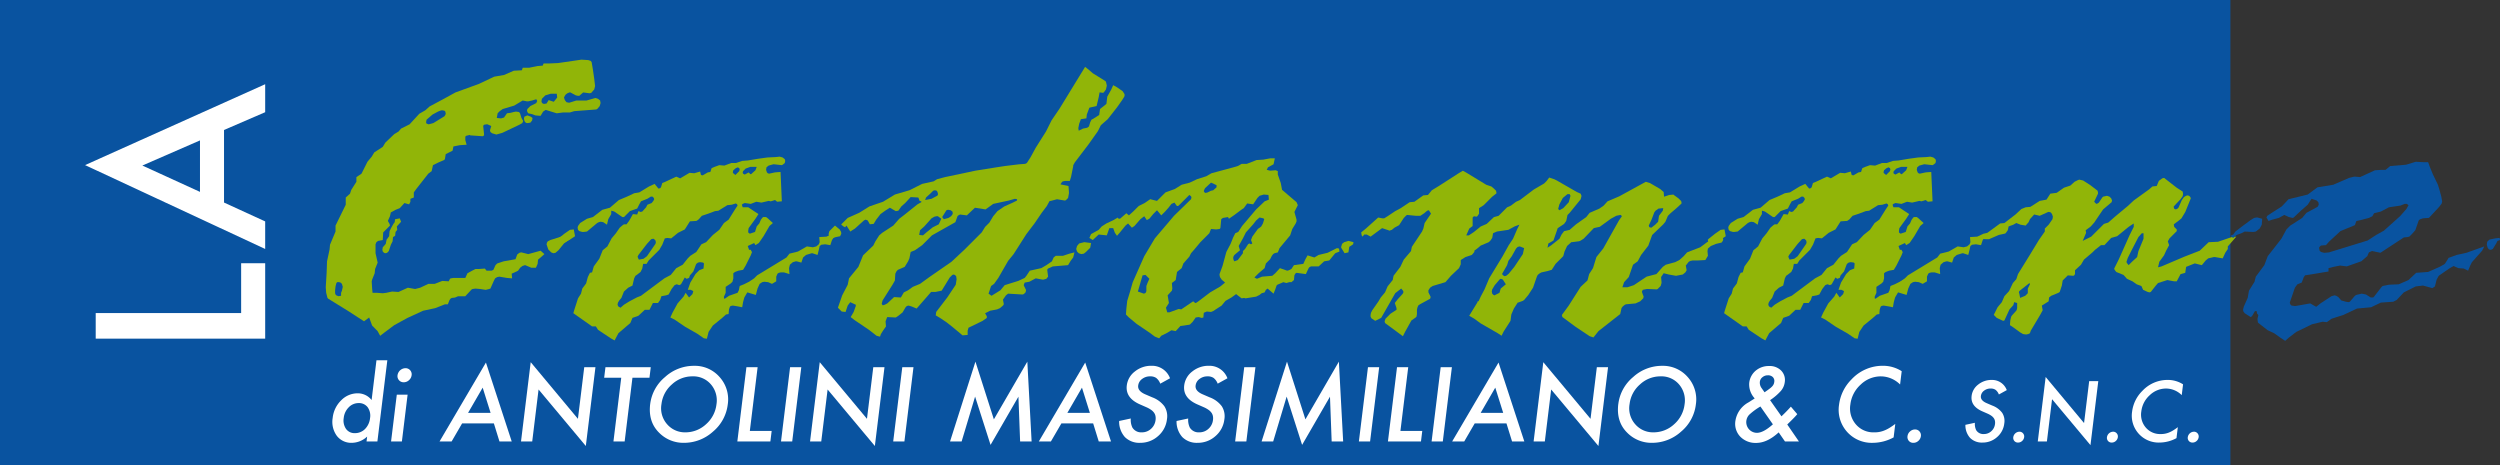 <?xml version="1.0" encoding="UTF-8"?>
<svg xmlns="http://www.w3.org/2000/svg" xmlns:xlink="http://www.w3.org/1999/xlink" id="Raggruppa_12759" data-name="Raggruppa 12759" width="776.101" height="144.35" viewBox="0 0 776.101 144.35">
  <rect x="0" y="0" width="776.101" height="144.35" fill="#333333" stroke="none"/>
  <defs>
    <clipPath id="clip-path">
      <rect id="Rettangolo_2" data-name="Rettangolo 2" width="776.101" height="144.35" fill="none"></rect>
    </clipPath>
  </defs>
  <rect id="Rettangolo_1" data-name="Rettangolo 1" width="692.405" height="144.35" fill="#0953a0"></rect>
  <path id="Tracciato_1" data-name="Tracciato 1" d="M89.293,56.578l.4-1.189,1.586-2.508V51.427l1.584-1.056,1.849-3.7,1.321-1.584.793-1.321,2.641-1.717.793-1.321,2.773-2.642,1.321-.793.793-.924,2.642-1.321,3.036-3.3,1.849-1.057L113.99,29.5l3.963-2.112,4.094-2.246,7.264-2.642,4.754-2.245,3.038-.528,3.038-1.321,2.51-.132.263-.792h1.981l2.642-.529,1.584-.131.263-.662h1.586l2.905-.131,7.264-1.057,2.112.134.793.263.265.4.4,2.377.4,2.774.265,2.246-.265,1.055-.924,1.057-.528.131-1.981-.263L160.478,26.2h-.4l-.66-.132-1.717-.924h-.265l-.66.263-.528.4-.263.4-.265.528.265.793.527.66.662.132h.263l2.112-.662h3.17l2.774-.792.792.265.66.527.132.793-.263.925-.66.793-.4.263-6.867.528-1.321.4h-2.114l-1.98.265-3.433-1.057-.793.528-.793,1.321-1.584-.132-1.056-.4-1.19-.262-.263-.4-.132-.4.132-.528.924-.924,1.849-.925.132-.4.132-.132v-.131l-.265-.529-1.32.4-1.19.265h-.4l-1.321-.265-2.641,1.586L136.706,30.3l-.924.66-.66.662-.263,1.451,1.32.134.925-.265.924-1.32,1.057-.134,1.056-.265.66-.131.924.131.265.265.131.265.4,1.32.528.925-.265.66-.924.528-5.282,2.509-1.849.528-1.321-.4-.528-.4-.132-.529.4-1.32-1.19-.529h-.263l-.793.132-.132.132-.131.265.263,2.508v.4l-.4.265-3.83-.265-.263-.131-1.057.265-.263.263v1.056l.4,1.453-2.112.131-1.981.4-.265,1.321L119.009,44.3l-.265,1.584-.263.263-1.849.792-1.586.793-.4,1.849-1.056.793-3.83,4.887-.66.924v1.586l-1.056.4v.925l-.4.792-1.453-.4-1.452,1.584-1.321.529-1.453.792-.265,1.189-.659,1.452.528.925.131.528L99.595,68.6l-.132,2.377-1.452.265-.529.4-.263.659v2.774l.66,2.905-.793,1.981-.132,1.321-.792,1.981-.132.527.132,2.246.132,1.321h1.452l1.717.132,1.057-.132,1.848-.4,1.981.131,2.905-1.321,2.246.4,1.584-.4,2.509-1.189h1.98l2.378-.924,1.98.131.4-.792.263-.132.793-.131h3.7l.66-1.453,1.452-.793,1.056-.528h1.057l1.848-.132.529.66h1.584l.528-.265.66-1.452.528-.528,1.981-.66,3.7-.66.528-1.452.66-.529.528-.131h.132l2.112.527,3.83-1.055,1.189,1.055-1.981,1.718-.131,1.32-.529,1.189h-1.452l-1.849-.792h-.132l-.793.265-.66.527-.659.925-1.981.924.131,1.453-1.584-.131-2.377-.4-.66.132-.66.4-.4.793-1.056,2.377-.4.132-1.056.263-1.717-.263-1.453-.132-.924.132-.265.132-1.98,2.112h-2.246l-.924.4-1.056.132-.4.263-.265.4-.528,1.321h-.925l-3.038,1.189-3.7.792-4.888,2.246-4.094,2.245-3.17,2.377-1.189.924-.792-1.452L96.162,97.52l-.925-2.509L93.652,96.2l-4.887-3.17L82.558,89.2l-.263-.263-.4-1.584-.132-1.718.265-4.357.132-3.7.792-3.7.132-1.452,1.718-4.1V66.483l3.169-6.471V57.767ZM86.521,87.351l.263-.66.265-1.189-.265-.925-.4-.4-.528-.132h-.528l-.265.265L84.8,85.369l-.132,1.189v.925l.132.4.263.265.66.263.793-.132Zm13.867-15.188.263-1.321.793-1.056.132-1.584.528-1.057.66-1.189.4-.528.132-.925,1.453-.263.4,1.056-1.321,1.453.132,1.056-.528.66-.132,1.189-.66.4-.132,1.32-.528,1.057-.66,1.98-.528.528-.528.132-.4-.132-.4-.4-.131-.528.131-.793Zm14.791-37.508,3.433-2.112.265-.4.132-.4-.132-.66-.265-.265-.792-.132-.528.132-.66.265-1.717.925L113.066,33.6l-.132.659v.4l.132.132.263.131.4.132Zm30.244-1.981.528.4-.131.793-.529.66-.792.132h-.4l-.4-.263-.265-.4-.131-.66V33.2l.131-.529.925-.4Zm5.547-5.15,1.584.528,1.056-1.321-.131-1.189H151.63l-1.717.528-1.057,1.057-.131.792.131.4.265.263.4.132.793-.132Zm6.471,43.186-1.717,1.321-1.717,2.112-.925.793-.66.132-.659-.263-.925-.925-.528-1.586.132-.528.263-.4.793-.4,5.018-1.584h.132l1.321.66Z" transform="translate(19.363 3.547)" fill="#91b508"></path>
  <path id="Tracciato_2" data-name="Tracciato 2" d="M145.4,64.02l-1.584,1.056-1.849,1.056-.925.132-.792-.132-.266-.263-.131-.529v-.263l.265-.265,1.98-1.584,1.718-1.189L145,61.906ZM145.133,87l1.189-3.7.926-1.453.4-1.584,1.189-1.586.528-1.98.66-1.322.66-.131.529-1.849,1.717-2.377,1.055-2.642,1.454-1.189,1.32-2.508,1.321-1.586,1.189-1.717.924-.793.4-.263h.793l.792-1.057,1.189-2.112,1.321.132.4-1.056.66.263.528-.132,1.189-1.32.4-.794,1.321-.527.527-.66.265-.528-.131-.4-.4-.4h-.528l-1.056.66-1.981.793-.528.924-.66,1.321-2.245.793-1.849,1.848h-.528l-2.509-1.717-.924-.263v1.056l-.926,1.584-.395,1.718-1.189-.793-.794-.132-.528.132-.528.263L149.1,62.566l-1.056.131h-.4l-.924-.262-.4-.4-.13-.66.13-.528.662-.925L149.1,58.6l1.849-.529,2.905-2.244,2.376-.66L159,52.794l2.509-1.057,2.246-1.056,1.584-.265,3.038-1.848,1.717-.793,1.189,1.452h.131l.4-.132.265-.263.4-1.321.659-.265,3.7-1.715,1.189.527,2.905-1.715,1.453.131,1.848-.528L184.491,45l.529.132,1.584-.925.792-.131.4-1.189.924-.4,1.453-.529,1.583.132,2.115-.792h1.452l1.98-.662,1.717-.131,3.171-.529,2.905-.4,2.642-.131,1.189-.132.924.263.66.529.132.527-.132.662-.66.527-.265.132-2.377-.263h-.263l-1.453.4-.659.528-.132.793.263.792.265.265.4.132,1.848-.4,1.717-.131.4,9.113-1.452.131-.662-.527-1.32.4-.66-.132-2.245.528-1.584-.265-1.718.662-1.848-.265-.66.265-.265.262.265.794h1.717l3.17,2.112L201.4,58.6l-2.112,2.905-.132.792v.529l.263.263.265.132,1.584-.529.529-1.715.792-.924.528-1.19.4-.528.263-.265h.925l.528.4,1.584,1.452-1.058.925-1.848,3.17-1.455,2.112-1.055.66-.4-.66-1.983.925.4,1.189h.528l.265.528.132.132-.4,1.056-1.584,3.17-.792,1.32-1.454.265-1.055.4-.528.4v1.584l-.265,1.057-.528.527-1.584,1.057v1.849l-.529,1.189V83.3l.265.131,1.321-.924,2.641-.924.4-.793.263-1.321,1.321-.528,1.584-.792L201,77.094l.923-.925,9.114-5.546.925-1.189,2.641-.66,2.774-1.586,1.849.265,1.056-.265.79-.66.266-.659-.132-1.584,2.246-.134,1.98-.924,1.321-.265-.792,1.057-.793,1.189-.528,1.584-1.586-.265-1.189.134-.528.4-.266,1.189-.395,1.584-1.584-.528h-.265l-1.717.528-.924.793-.529,1.584-1.452-.4h-.265l-.925.265-.923.792-.265,1.057.132,1.848-1.717-.528h-.925l-.66.131-.4.265-.4.925v1.452l-1.321.793-1.189-.528-1.19-.131-.659.131-.793.528-.66,1.453-.528,1.98-2.642-.792-.924,1.584-.4,1.453-.266,1.584-1.32-.263-1.586-.265-.659.132-.263.263-.265.793-.132,1.453-.794.131-1.187,1.057-2.905,2.377-1.321,1.98-.528,2.114-.925-.132L183.3,94.264l-3.7-2.114-3.3-2.245-1.321-.66.66-1.452,1.584-2.907,1.849-2.112.66-1.189,1.056,1.452,1.057-1.056.262-.925-.792-.4H180.4l.794-2.245,1.584-2.642,1.189-1.189,1.321-.528.131-1.584-.263-.265-.925-.131-.659.131-.529.4-.131.265-.794,2.112-1.055,1.189-.265.794-.4.131-.263.132H180l-.528-.4-1.189,2.114-.531.263-.79-.263-.66.263-.925,1.19-.924,1.717-.793.265-1.452.263-.4,1.187-.66.926h-1.584l-1.057,2.112h-1.452l-1.981,1.849-1.849.66-.659,1.584-3.7,3.17-1.189,2.245-1.189-.66-3.963-2.642-.66-1.055h-1.189l-5.811-4.1Zm15.454-1.718,1.717-1.056,2.245-1.189,1.321-.528,7.263-5.415,1.983-1.056,1.717-2.112,1.98-1.057,1.584-1.98.794-.793,1.848-1.189,1.586-2.378,1.453-.659,2.113-2.245,1.981-1.586,1.452-2.114,1.453-1.056,1.981-3.17.792-1.189-.132-.4-.4-.265-1.321.4-1.321.134L189.906,56.1l-1.057.132-2.508.924-1.584.528-.925,1.056-.528.4-.265.131-1.98.134-1.584,2.508-2.114,1.056-2.113,1.718-1.19-.132-.792.132-.793,1.981-.924,1.584-3.3,3.3-.66,1.056H166.53l-.265,1.453-.528,1.057-1.189.924-.4.265-.4.792-.529,2.246-1.32.659-1.321,1.19-.793,1.98-.662.793-.395.659-.134.529.134.528.263.263.529.265Zm6.075-14.263,1.056-.793,2.642-3.829.131-.528-.131-.529-.528-.528h-.265l-.528.132L167.719,66.4l-2.642,3.433-.263.528.132.4.263.529Zm29.716-27.206.131-.528-.131-.4-.266-.132-.131-.132-.66.265-.792.66-.134.528v.265l.265.263.529.4Zm3.433.925h.263l1.321-1.189.4-1.056h-1.981l-1.453.527-.792.793-.132.4.132.4.528.263,1.189-.66Z" transform="translate(33.119 9.312)" fill="#91b508"></path>
  <path id="Tracciato_3" data-name="Tracciato 3" d="M211.407,67.242l.4.66.132.527-.132.4-.263.529-1.321.265-1.189.4-.4-.134-.528-.4-.132-.792.132-.529.131-.4,1.718-1.718Zm.793,20.471,1.717-3.3.4-1.983,2.907-3.564,1.452-3.566,3.17-3.039.66-1.321,1.189-1.849.924-.79,3.435-2.247,1.849-2.112,1.715-1.321,3.963-3.169,1.189-.662v-.262l-.528-.134-.4-1.055-2.377-.134-1.717,1.85-1.189,1.056-.924,1.32-.793.134-1.849-1.057-1.452.924-1.453,1.056L222.765,64.2l-.793,1.322-1.187.131-.66-1.187-.66-.266-.529.266-2.773,2.508-1.453.925-1.189-1.85-.4.531-.528-.266-.66-.527v-.134l1.981-1.98,3.566-1.586,3.17-1.98,4.226-1.452,3.7-2.246,4.49-1.321,3.963-1.98,3.566-.792,1.056-.662,2.51-.66,9.376-1.981,6.6-1.056,2.642-.4,4.357-.529,1.85-.132.528-.263,1.189-1.848,1.584-2.908,3.17-5.018,1.717-3.435,2.51-3.7,7.924-12.943,1.321,1.056,1.056.925,3.829,2.376.265.265.265,1.189-.265,1.189-.661.925-.263.131-1.057-.131-.263,1.451-.66,2.775-2.245.527-.793,2.114-.132,1.19-1.717.262-.528,1.454L285.5,35.81l.132.793,1.321-.662,1.32-.263.529-.4.4-1.32.4-.793.529-.266,1.849-1.186.263-1.85,1.981-1.586.263-2.245,1.189-2.111.66-1.454,1.19.66,1.715,1.19.528.793.132.4-.132.527-.659,1.056-1.584,2.247-2.907,3.7-2.114,1.85-.924,1.848-2.905,4.1-4.226,5.546-.528.924v.265l-.66,3.3-.4,1.321H281.4l-.66.134-.263.13-.529.794,2.51.527.132,1.85v.4l-.265,1.452-.659.662-.265.131h-.132l-2.377-.4-1.981.527h-.263l-.132.134-.793,1.451L274.14,62.09l-2.245,3.3-2.51,3.3L265.423,74.9l-1.715,2.114L260.67,82.3l-1.321,1.848-.925.66-.792,2.376.924.662,2.773-1.715,1.321-1.588,4.226-1.318,1.981-.924.528-.66,1.056-1.586,3.566-.793,1.584-.925,1.718-1.189.528-1.187.66-.529h2.245l1.981-.66,1.584-.4-.4,1.586-.793,1.057-.793,1.318-4.753.4-1.453.66-.132.134-.132.265.265,2.114-.529.658-.924.265H274.4l-2.114-.4-1.981,1.057-1.452.265-.265.66v.263l.66,1.32v.265l-.131.528-.529.529-.4.132-4.49-.266-.662.529-.924,1.321.265,1.452-.265.4-.925.794-.924.4-2.113.4-1.586.792.528.925v.527l-1.321.924-4.357,2.115-.265.923V100l-1.584.132-3.17-2.642-1.849-1.452-1.98-1.322-1.321-.79.131-1.057,3.435-4.491,2.641-3.962.265-1.717-.132-.926-.4-.4-.4-.13-.4.13-.793.793-2.51,4.094-1.98.4H239.8l-4.49,5.153-1.586-.66-.924-.266-.528.132-.4.4-.924,1.583-1.321,1.057-.793.531-2.642-.135-.131.265-.4,1.057.131,1.584-.924,1.32-.66,1.059-.263.792-1.057-.263-2.377-1.85-4.491-3.038-1.189-.925.925-1.583.66-1.85v-.4l-1.718-.793-.792,1.056-.66,1.983-1.189-.132-1.189-1.189Zm54.28-29.847-.66-.131-1.849.527-4.887,1.056-2.377,1.717-3.3-.528L250.9,62.884l-2.114-.266-.528.266-.263.263L247.329,65l-7.264,4.091-3.036,3.039-2.246,1.584-1.321.529-.4,1.98-.4.924-1.057,1.718-2.112.925-.4.4-.4.793-.131,2.112-.66,1.189-3.17,5.019-.265,1.057.265.4h.265l.4-.134.792-.4,2.114-1.979,2.113.131.925-1.586,1.321-.658,1.453-1.057,2.245-.925,2.905-2.112,6.867-4.756,4.1-3.828,5.282-5.285,1.056-1.715,1.321-1.321,1.189-1.981,1.321-1.584,2.112-1.453,2.642-1.189,1.321-.66ZM237.293,69.089l1.057-.924,1.98-1.583,1.849-.926.793-1.717-1.057-.792h-.4l-.66.132-.924.528-2.246,2.508-1.32,1.19L236.1,68.96Zm2.642-11.355,1.717-.926.263-.262v-.4l-.131-.526-.265-.4-.528-.132-.528.132-.924.923-1.321,1.191-.265.793Zm3.83,6.339,1.452-.4.793-.528.4-.529.132-.4-.132-.528-.528-.395-.66-.132h-.263l-.4.132-1.321,2.112ZM289.2,72.921l-1.321,1.321-.66.527-.792.134-.793-.263-.528-.531-.263-.793.263-.923.66-.793,1.584-.4,2.114.265Z" transform="translate(49.251 3.977)" fill="#91b508"></path>
  <path id="Tracciato_4" data-name="Tracciato 4" d="M273.957,63.258l2.376-1.321.925-1.056,1.453-.924,2.245-1.057,1.321-.792v.263l.661.132,1.98-1.718.793.662,1.453-1.321,1.584-1.586,1.849-.924,1.717-1.189,2.113.528,2.642-2.642,2.905-1.055,2.114-1.322,2.51-.659,2.245-1.057,2.905-.925,1.584-.924,6.868-1.849,1.321-.4,1.189-.66h1.584l3.038-1.189,2.114-.132,2.113-.4h1.453l-.4,1.849-1.718.924-.4.793,1.056.265,1.717-.132.662.263v1.057l.924,2.641.4,2.112,4.491,3.83.4.925-1.056,2.112.66,2.377V59.3l-.265.66-1.056,1.717-.66,1.98-3.3,3.962-.527,1.322-1.058.265-.4.262-.4.529-.528,1.056-1.321,1.321-.4,1.453-1.849,1.584-1.32,1.32.792.4,1.584-.659,3.17-.265.925-.793,1.453-1.584,2.244.792.529-.132.793-.4.792-1.189,2.905-.4.66-1.452.661-1.189,2.112.66,1.322-.793,2.773-.66,2.905-1.453.66.134.132.924-1.321.529-1.85,2.244-1.584.265-1.716,1.584h-2.377l-.529.265-.263.4-.794,1.717-2.9-.4-.4.265-.263.527-.132,1.453-.792.66H335.5l-.924.265-.925-.265-1.849.793-.263.265-.4,1.189-.528,1.32-1.849-1.584-.529.4-.4.793-.924.265-.661.527-1.056.529-3.3.528-.4-.132-.793.132-1.717-1.32-1.453,1.055-1.849,1.057L314.5,85.445l-2.641,1.717-.66.265-1.321-.132-.925.4-.131,1.453-.528.131-.925-.265-.924.134-.925,1.32-.793.793-.263.131-2.774.4-1.452,1.587-1.321-.265L297.6,93.9l-1.849.924-.659.793-1.321-.528L292.182,93.9l-4.094-2.773-2.377-1.98-.925-.925.132-1.85.265-2.376.924-3.039.793-2.773,3.566-8.055,3.3-5.547,5.943-7,5.282-5.15.132-.528-.132-.4-.528-.4-3.3,3.3-.263.131h-.265l-.132-.131-.659-.925-.925.4-.924,1.189-1.057,1.189-1.189,1.189-1.321-1.586-1.189,1.189L292.05,58.5l-.792.4-.793-1.187-1.188.924-1.849,2.114-.792.527-1.189-1.32-.793.659-1.717,2.114-.925,1.057-.66-.925-.528-1.453h-1.188l-.793,2.245-2.509-.263-1.848,1.717-1.057-.66Zm16.375,18.489.4-.131.263-.265.132-.4V79.37l.4-1.056.528-1.189-1.187-1.189-.925.131-1.453,5.02Zm7.924,5.811,2.905-1.055.793.131,3.7-2.509.66.529h.132l.263-.134.4-.263,3.83-2.905,3.17-1.849,1.452-1.189L314.5,77.39l-.528-.793-.132-.66v-.265l.925-2.508,1.189-4.359,1.321-2.509.792-1.981.66-1.321.925-.4,1.189-1.848L325.2,55.6l2.641-2.509,1.321-.529-.132-1.451-1.452-.134-1.321.4-.66.66-1.321,1.98-1.849-.265L321.369,55.2l-.793.529-2.113,1.584L316.747,58.5l-.265-.529-1.584.265-.529.4-.263,2.773-.265.265-1.056.131-1.584-.131-.528,1.32L307.9,65.768l-1.981,2.377-.924,1.057-.528,1.055-1.849,2.114-.528,1.453-1.453,1.189-.4,2.508-1.188.925.132,1.717-.132.66-1.321,1.453.4,2.377-.925,1.453.4,1.451Zm14.66-39.487-1.717-.793L309.351,49l-.265.527-.132.4.132.265.265.263h.263l.528-.132,1.057-.528.66-.131,1.056-.925Zm6.6,23.243L321.1,69.2v-.662l.66-.66.925-1.453.4-.263.528.263.4-.263-.4-1.056.4-1.057,1.718-2.376.924-.662.132-.131.528-.924.4-1.321-.265-.265-1.189-.263-1.056.924-.925,1.189L322.03,62.73l-.925,1.849-1.321,2.377.4,1.32-1.717,1.453-.265.4-.132.527.132.662.265.4Zm34.6-4.1-.265,1.718-1.188.265-1.056-1.718V67.22l.265-.924.659-.528,1.321-.4,1.584.4-.131.659Z" transform="translate(64.752 9.413)" fill="#91b508"></path>
  <path id="Tracciato_5" data-name="Tracciato 5" d="M341.658,62l1.453-1.189,3.829-3.433,1.321.262h.528l1.056-.659,2.378-1.584,1.717-.925,2.773-1.849,1.453-.132,2.773-1.98,1.453-.132,1.187-1.452,2.377-1.453,5.944-3.83,1.32-.793,1.189.662,6.075,3.7,1.586.529.792.659.66.66.133.66v.132l-.133.131-1.187.925-2.642,2.642-1.453.924v1.718l-.528.792-.265.132-.792-.132-.4.4v2.641l-1.056.793-.924,2.112h.792l1.586-1.057,2.114-1.715,1.849-.793,2.243-2.114,1.453-.4,2.642-2.641,1.189-.529,1.584-1.189,1.188-.527,4.359-3.3,3.17-1.849.793-.793.792-1.057,1.584.529.793.4,6.208,3.565,1.189.528.132.4.131.263-.263,1.057-3.433,4.226-.661.66-.4,1.848-.662.925-1.98,1.321-1.321,3.829-1.586.925-.263,1.321,1.189-.793,2.51-1.981.66-1.32.792-1.056,1.718-.4,1.981-1.717,3.169-2.246,1.057-1.32,3.038-1.321,1.32-.925,1.188-1.32,3.7-1.584,8.188-4.491,1.322.4,3.169,1.849,1.057.924.131,1.453,1.584-.528,1.321-.132.132.132,1.453,1.056.793.793.131.4v.4l-1.584,1.453-1.849,1.584-.793.793-.792,1.849-.662.793-3.433,3.3-1.188,3.3L428.559,69,427.5,70.977l-1.453,1.056-1.321,3.83-1.452,1.584-.529,1.584h1.586l1.982-.66,3.961-2.641,3.038-.793,1.981-2.245.924-.66,2.906-.793,1.32-.66,1.321-1.189,1.056-1.189,4.094-1.584,2.114-1.584,1.585-.793L452.2,62.79h.4l.66.131.528.529.265.659-.132.529-.4.527-1.715.4-1.586.66-.925.792-.131.793.131,1.453-.792,1.32-2.377.132h-1.586l-.66.132-.527.265-.926,1.189.265,1.452-.4.66-.793.66-2.113.4-2.245-.4-1.584-.4-.793,1.189.132,1.584v.265l-.265.924-.924.925-.265.131-3.038-.131-1.321.263-.265.529v.131l.265.793.263.66-.131.528-.924.924-1.453.66-2.906.265-.4.131-.659.529-.4.528-.4,1.849-6.734,5.282-1.584,1.981-1.189-.4-4.36-2.906-4.093-3.038-.133-.528v-.132l2.114-2.905,3.7-5.811,2.112-1.981.528-1.981,1.189-1.848,1.057-3.435,2.114-2.642,4.885-8.716.925-1.321-.4-.4-1.322.263-1.715.925-3.435,2.508-1.849.4-3.169,3.3-1.058.662-.4.131-2.112.265H406.9l-1.321,1.189-.793,1.717-.4,1.452-2.377,2.377-1.189,1.849-1.321.4-1.849.4-.527.265-.662.528-.265.528-1.187,3.433-1.453,2.245-1.321,1.584-.4.265-1.453.528h-.131l-1.189,1.849-.794,1.849-.263,1.981-2.114,3.3-.659,1.32-1.189-.792-5.282-3.039-1.981-1.451-1.586-.925,2.51-4.1.132-.4h.265l.661-1.452,1.188-2.246,1.452-3.433,4.094-6.736,1.981-3.566,1.321-1.981,1.32-3.038.662-1.32-1.453.528L387.353,61.2l-3.566.528-1.189.528-.263,1.453-.528.792-.529.529-2.508,1.055-.925.793-1.056.794v.4L376,69l-1.983.66-1.452.924V71.9l-.529,1.189-2.508,2.376-1.718,1.981-3.961,1.189-.791.528-.529.793v.66l.66,1.321V82.2l-.131.4-3.17,1.718-.529.4-.262.66-.134.659v1.322l-.131.792-.265.265-1.321.924-1.98,3.566-.661,1.322-5.548-4.1-.131-.528.265-.792,1.584-1.587,1.849-1.189V85.5l-.529-1.586.925-1.187,1.452-1.586.265-.4v-.529l-.66-.792-1.848,1.452-4.36,7.661-1.849.924-1.189-.793-.263-.528v-.528l.132-.659.4-.793,1.849-2.642.793-1.321,1.32-1.584.793-1.85,1.586-1.98.263-1.321,2.114-2.773,1.057-2.245,2.244-2.642.265-1.321,3.169-4.754.4-.924.4-1.718,1.983-2.9-.662-1.057-.528.132-.924.792-1.189.793h-1.453l-2.642-.263-.263.131-.792.793-1.453,2.245-1.453.793-.793.66-.792.263-.265-.131-1.981-.66-3.566,2.641-1.187-.659h-.793l-.529.659-.263-.4ZM384.976,79.43l1.586-1.321-.925-1.453-.263-.131-.4-.132-.265.132-1.584,1.848-.792,1.321-.132.662.132.659.4.4.4.134.132-.134,1.321-.659Zm5.943-13.076-.659.132-.529.528-1.32,2.377-1.058,1.453-.4,1.321-1.584,2.773.527.528.265.132.528-.132.793-.66,1.717-2.112,2.642-3.963.4-1.849ZM403.2,55.129l1.188-.66,1.717-1.849.528-1.981-.263-.527h-.661L404.258,51.3,403.2,53.28l-.4,1.453Zm29.716,4.491.924-.925.265-1.849,1.189-1.584.131-.793-1.452.132-.925.66-.4.528-.792,2.112-.925,1.981.132.4.131.134.529.131Z" transform="translate(80.91 10.147)" fill="#91b508"></path>
  <path id="Tracciato_6" data-name="Tracciato 6" d="M434.228,64.02l-1.584,1.056-1.85,1.056-.925.132-.792-.132-.263-.263-.134-.529v-.263l.265-.265,1.981-1.584,1.718-1.189,1.189-.132ZM433.964,87l1.189-3.7.924-1.453.4-1.584,1.189-1.586.528-1.98.66-1.322.659-.131.529-1.849,1.717-2.377,1.056-2.642,1.453-1.189,1.32-2.508,1.322-1.586,1.189-1.717.924-.793.4-.263h.793L451,59.264l1.189-2.112,1.322.132.4-1.056.66.263.528-.132,1.189-1.32.4-.794L458,53.718l.527-.66.265-.528-.132-.4-.4-.4h-.527l-1.058.66-1.98.793-.528.924-.66,1.321-2.246.793-1.849,1.848h-.528l-2.51-1.717-.924-.263v1.056l-.925,1.584-.4,1.718-1.188-.793-.793-.132-.528.132-.527.263-3.171,2.642-1.055.131h-.4l-.925-.262-.4-.4-.132-.66.132-.528.66-.925,2.113-1.32,1.849-.529,2.906-2.244,2.377-.66,2.773-2.377,2.51-1.057,2.245-1.056,1.586-.265,3.038-1.848,1.717-.793,1.189,1.452h.131l.4-.132.265-.263.4-1.321.662-.265,3.7-1.715,1.189.527,2.9-1.715,1.453.131,1.849-.528L473.319,45l.529.132,1.584-.925.793-.131.4-1.189.924-.4L479,41.964l1.584.132L482.7,41.3h1.453l1.981-.662,1.715-.131,3.171-.529,2.9-.4,2.642-.131,1.188-.132.924.263.66.529.134.527-.134.662-.66.527-.263.132-2.377-.263h-.263l-1.453.4-.66.528-.132.793.265.792.263.265.4.132,1.849-.4,1.718-.131.4,9.113-1.452.131-.662-.527-1.32.4-.66-.132-2.246.528-1.584-.265-1.717.662-1.849-.265-.66.265-.265.262.265.794h1.718l3.169,2.112-.925,1.453-2.113,2.905-.131.792v.529l.263.263.265.132,1.584-.529.528-1.715.793-.924.528-1.19.4-.528.265-.265h.924l.528.4,1.586,1.452-1.056.925-1.849,3.17-1.453,2.112-1.058.66-.4-.66-1.981.925.4,1.189h.528l.263.528.134.132-.4,1.056-1.585,3.17-.793,1.32-1.452.265-1.058.4-.528.4v1.584l-.263,1.057-.528.527-1.586,1.057v1.849l-.528,1.189V83.3l.265.131,1.32-.924,2.642-.924.4-.793.265-1.321,1.32-.528,1.586-.792,1.584-1.057.925-.925,9.113-5.546.924-1.189,2.642-.66,2.773-1.586,1.849.265,1.057-.265.792-.66.263-.659-.131-1.584,2.245-.134,1.981-.924,1.32-.265-.792,1.057L514,65.208l-.528,1.584-1.584-.265-1.189.134-.529.4-.263,1.189-.4,1.584-1.584-.528h-.265l-1.718.528-.924.793-.528,1.584-1.452-.4h-.265l-.924.265-.925.792-.263,1.057.131,1.848-1.717-.528h-.925l-.66.131-.4.265-.4.925v1.452l-1.321.793-1.188-.528L493,78.152l-.66.131-.792.528-.662,1.453-.527,1.98-2.642-.792-.925,1.584-.4,1.453-.263,1.584-1.322-.263-1.585-.265-.659.132-.265.263-.265.793-.131,1.453-.793.131-1.188,1.057-2.905,2.377-1.321,1.98-.529,2.114-.924-.132-2.114-1.452-3.7-2.114-3.3-2.245-1.32-.66.659-1.452,1.586-2.907,1.848-2.112.662-1.189,1.056,1.452,1.058-1.056.262-.925-.792-.4h-.924l.792-2.245,1.586-2.642,1.189-1.189,1.321-.528.131-1.584-.265-.265-.924-.131-.66.131-.528.4-.132.265-.793,2.112-1.056,1.189-.263.794-.4.131-.265.132h-.132l-.528-.4-1.189,2.114-.528.263-.793-.263-.66.263-.924,1.19-.925,1.717-.793.265-1.452.263-.4,1.187-.659.926H458.4l-1.057,2.112h-1.452l-1.981,1.849-1.849.66-.66,1.584-3.7,3.17-1.188,2.245-1.187-.66-3.964-2.642-.659-1.055h-1.19l-5.811-4.1Zm15.452-1.718,1.718-1.056,2.245-1.189,1.321-.528,7.264-5.415,1.98-1.056,1.718-2.112,1.98-1.057,1.586-1.98.792-.793,1.849-1.189,1.586-2.378,1.453-.659,2.112-2.245L479,62.038l1.453-2.114,1.453-1.056,1.98-3.17.793-1.189-.132-.4-.4-.265-1.321.4-1.321.134L478.735,56.1l-1.056.132-2.511.924-1.584.528-.924,1.056-.529.4-.263.131-1.981.134L468.3,61.906l-2.113,1.056-2.114,1.718-1.189-.132-.793.132-.793,1.981-.924,1.584-3.3,3.3-.661,1.056h-1.055l-.265,1.453-.528,1.057-1.189.924-.4.265-.4.792-.528,2.246L450.736,80l-1.321,1.19-.792,1.98-.662.793-.4.659-.131.529.131.528.265.263.528.265Zm6.075-14.263,1.057-.793,2.641-3.829.132-.528-.132-.529-.528-.528H458.4l-.529.132-1.32,1.453-2.642,3.433-.265.528.134.4.262.529Zm29.716-27.206.132-.528-.132-.4-.263-.132-.133-.132-.659.265-.793.66-.132.528v.265l.265.263.528.4Zm3.433.925h.265l1.32-1.189.4-1.056H488.64l-1.452.527-.793.793-.132.4.132.4.528.263,1.188-.66Z" transform="translate(101.518 9.312)" fill="#91b508"></path>
  <path id="Tracciato_7" data-name="Tracciato 7" d="M503.275,58.794l1.321-.134,3.433-2.642,1.849-1.715,1.321-.528,1.452-.132,2.906-1.85,2.113-.4,1.188-1.849,1.981-.263,2.245-1.584,1.981-.66,1.321-1.189,1.055-.528.4-.132,1.19.263,2.244,1.453,2.246,1.717.132.528v.4l-1.188,2.509.659.662.4-.134.4-.263,1.056-1.584.265-.265,1.189-.265.793.265.528.528.263.66-.131.528-2.642,2.245-2.773,4.1-1.056,1.189-1.586,1.189.132.792L528.9,64.209l2.642-1.322,3.961-3.962,1.322-.4,2.113-1.849,3.963-3.3,1.848-1.717,4.754-3.433,1.057-.924,1.32-.134.662-1.584,1.055-.793.529-.131.265.131.131.132,3.566,2.774,1.849,1.189.131.792-.131.662-.66.924-2.113,2.245v.265l.131.4.132.132.4.131.528-.263.265-.265,1.055-2.376.66-.925.662-.4.4-.131.528.131.4.4.132.4-1.717,4.226-1.189,1.98-.793.662-1.584,1.189.131.792.793.793v.529l-2.246,2.245-.527.924.4,1.189-.924,1.718-.661,1.451-1.453,1.983-.4,1.717,1.056-.265,7.131-3.038,4.756-1.848,2.773-2.642,2.905-.134,4.623-1.584h1.055l-2.642,3.038v.793l-.792,1.189-.793,1.718-2.377-.4h-.4l-1.717.4-.792.659-1.19,1.453-2.112-.528h-.132l-2.641,1.056-.265,1.848-1.453.4-1.189,2.245h-.793l-2.112-.4-2.905.925-.793.924-1.453,1.849-.4.131-.528-.131-1.453-.66-.527-1.189-1.453-.528-1.322-.925-1.715-.792-1.057-1.189-2.245-.924-.528-.662-.131-.4,1.451-2.907,3.3-7.395,1.321-2.642V58.794l-1.584,1.055-3.566,2.907-1.849.528-2.112,2.245h-1.058l-1.849,1.453-.793.792-2.641,2.246-.924,1.584-1.85,1.717v1.189l-.264.4-.263.132-1.718-.132-1.584,1.586-.265,1.584-.659,1.981-.4.265-2.245.924-.66.528-.132,1.189-2.114,1.321.265,1.453-.792,1.452-2.906,4.887-.263.792-.529.265-.66.132-.924-.132-.924-.527L507.5,91.15l-1.189-.793.132-1.584.263-1.057.265-.4,1.321-1.453.132-.265.131-.527V83.489l-.924-.263-.265.925-1.189,1.32L504.6,88.9l-.4.132-1.981-.924-.925-.925,1.188-2.377,1.321-1.584.793-1.85,1.453-1.584,1.189-2.508,1.056-1.189.528-1.586,3.829-6.208,2.642-4.357,1.849-2.642v-.924l1.188-1.189,1.189-1.718.132-.792-.265-.793-.4-.528-.527-.132H518.2l-2.641,1.189-1.718-.4-1.32,1.453-.4.925-.925,1.056-1.586-.263-1.32-.529-.925.529-1.453.528-.263,1.189-.661.924-.265.132-1.849.4-3.036,1.321h-1.056l-1.982-.132Zm7.792,22.451.793-.793V79l.66-1.321-.132-.4-3.17,2.508-.131.4.131.4.265,1.321ZM544.216,70.68l1.585-1.453.4-1.849,1.584-3.83V61.83h-.528L546.2,63.02l-2.246,4.357L542.9,69.49l-.4,1.19v.131l.132.265.528.66Z" transform="translate(117.651 10.577)" fill="#91b508"></path>
  <path id="Tracciato_8" data-name="Tracciato 8" d="M642.028,64.376l-1.849.4-.659.66-.133.924.264.924.4.529.528.131.4-.131.266-.132,1.056-1.717.4-.793.793-.265-.131-.66ZM567.937,57.9l-.79.132-1.057.66-2.51,1.849-2.245,1.715-.661.926-.66.263v.4l.66.4,1.056-.924,1.453-.528,1.057-.529,2.641.132.793-.132,1.188-.924.659-1.187.132-1.85-1.452-.4Zm19.944,10.7-.4-.4-.131-.66v-.4l.528-.529,1.584-.131.925-1.056,3.566-3.3,4.491-1.849.4-1.189.263-.132,1.19-.263,2.508-.66,1.057-.528.528-.925,2.114-.528,2.508-1.32,3.566-.529,1.321-.528h.66l.528.4-.66,1.187-1.982,2.246L607.427,62l-2.379,1.321-2.641,1.717-12.018,3.7-1.453.131Zm26.413-27.075-4.886.4-1.453,1.19h-1.32l-1.981.132-4.622,2.112-1.453-.132h-.4l-1.585.4-4.886,2.112-4.887.793-3.036,2.246-5.944,1.452-2.114,2.246-3.3,2.112-1.189.792-.265.529.66,1.056,1.189-.4,1.98-.528,1.718-.924,1.452.659,1.19.265.263-.132,2.245-2.112,2.115-1.85,1.187-1.848,1.584.527.528.528.134.662-.134.4-.263.4-3.433,1.849-1.321,1.586-3.7,2.376-1.187,1.19L575.6,64.508l-4.226,5.415L570.317,72.7l-2.642,3.567-.4,1.584-1.718,2.773-.4,2.245-1.19,2.642-.263,1.056.132.529.4.527,1.848,1.19.4-.265.924-1.584h.527l.135.792.4.4-.265,1.19V89.6l.131.925,1.321,1.055,1.717,1.322,1.981.924,1.849,1.322,1.584,1.055,1.188-1.055,2.245-1.718,4.888-2.377,3.3-.793,1.321.132,1.453-1.056,3.7-1.19,4.226-1.98,4.36-.4,3.038-1.452,3.829-.263,1.056-.529,2.245-2.377,3.7-1.849,2.245-.263,2.905.793.793-.529.529-2.112L624.463,76l3.433-2.377,1.188-.66,1.453.66,1.717.132,1.321.66.661-1.584.528-1.057,3.17-3.566.66-1.321-5.547,1.98-3.038.662-2.51.924-.132.265-.924,1.452-.263.266-1.453.792-3.566,1.584-3.7.263-2.377,2.246-3.037,1.321-3.038.131-1.98.4-.4.4L604.39,82.47l-.264.262h-.794l-1.452-.924-1.321-.265-1.717.4-.4.265-1.584,1.849-.4.131-.793-.131-1.453-.4-.926-1.056-.658-.4-.53-.131-.924.262-3.433,2.245-1.322,1.057-1.849-1.057-4.49.793h-.4l-.924-.131-.4-.4-.131-.528,1.586-4.623.79-1.055,1.322-.528.659-1.717.4-.531,7.263-1.187V73.621l1.587-.4,1.981-.4,2.111.262,4.492-1.584,1.849-1.584.527-1.189.924-.4h.134l2.508.527,7.264-4.753,1.188-.132.529-.132.793-.793,1.056-1.189,1.055-3.038.265-.263.265-.132.792-.265,1.85-.131L624.6,54.6l.793-1.057.131-.658-.265-1.453-.527-1.981-.528-1.718-1.586-3.3-.924-2.246-.528-1.453h-1.453l-2.377-.131Z" transform="translate(132.62 9.616)" fill="#0953a0"></path>
  <path id="Tracciato_9" data-name="Tracciato 9" d="M24.022,81.542h45.15V66.072h7.463v23.41H24.022Z" transform="translate(5.689 15.647)" fill="#fff"></path>
  <path id="Tracciato_10" data-name="Tracciato 10" d="M64.489,35.347V57.871l12.778,5.86v8.553L21.349,46.25,77.267,21.138v8.689Zm-7.463,3.238-17.889,7.8,17.889,8.178Z" transform="translate(5.056 5.006)" fill="#fff"></path>
  <g id="Raggruppa_2" data-name="Raggruppa 2">
    <g id="Raggruppa_1" data-name="Raggruppa 1" clip-path="url(#clip-path)">
      <path id="Tracciato_11" data-name="Tracciato 11" d="M97.112,90.422h3.374L97.4,115.638H94.03l.187-1.523a7.1,7.1,0,0,1-4.732,1.942,5.627,5.627,0,0,1-4.69-2.181,7.368,7.368,0,0,1-1.276-5.555,8.883,8.883,0,0,1,2.62-5.435,7.084,7.084,0,0,1,5.15-2.2,5.445,5.445,0,0,1,4.314,2.09Zm-10.16,17.9a4.627,4.627,0,0,0,.7,3.4,3.213,3.213,0,0,0,2.733,1.33,4.362,4.362,0,0,0,3.174-1.284,5.634,5.634,0,0,0,1.562-3.374,4.538,4.538,0,0,0-.737-3.374,3.349,3.349,0,0,0-2.827-1.3,4.221,4.221,0,0,0-3.057,1.313,5.479,5.479,0,0,0-1.551,3.285" transform="translate(19.759 21.413)" fill="#fff"></path>
      <path id="Tracciato_12" data-name="Tracciato 12" d="M103.295,100.627l-1.777,14.54h-3.36l1.779-14.54Zm-3.128-6.048a2.554,2.554,0,0,1,2.445-2.166,1.9,1.9,0,0,1,1.928,2.182,2.429,2.429,0,0,1-.832,1.552,2.334,2.334,0,0,1-1.617.641,1.863,1.863,0,0,1-1.473-.641,1.912,1.912,0,0,1-.451-1.568" transform="translate(23.245 21.885)" fill="#fff"></path>
      <path id="Tracciato_13" data-name="Tracciato 13" d="M127.194,109.9h-9.869l-3.253,5.6h-3.748l14.4-24.5,8.008,24.5h-3.807Zm-1.019-3.27-2.461-7.839-4.54,7.839Z" transform="translate(26.127 21.55)" fill="#fff"></path>
      <path id="Tracciato_14" data-name="Tracciato 14" d="M130.774,115.524l3.009-24.619,14.661,17.586,1.958-16.02h3.48l-2.989,24.457L136.226,99.385l-1.973,16.139Z" transform="translate(30.969 21.528)" fill="#fff"></path>
      <path id="Tracciato_15" data-name="Tracciato 15" d="M160.424,95.442l-2.418,19.782h-3.48l2.419-19.782h-5.3l.4-3.271h14.064l-.4,3.271Z" transform="translate(35.912 21.827)" fill="#fff"></path>
      <path id="Tracciato_16" data-name="Tracciato 16" d="M163.221,103.677a12.956,12.956,0,0,1,4.59-8.362,13.244,13.244,0,0,1,8.968-3.493,10.174,10.174,0,0,1,8.02,3.524,10.331,10.331,0,0,1,2.5,8.465,12.988,12.988,0,0,1-4.585,8.436,13.388,13.388,0,0,1-9.039,3.479,10.565,10.565,0,0,1-7.641-3.091q-3.5-3.419-2.817-8.958m3.5.045a7.481,7.481,0,0,0,1.8,6.285,7.275,7.275,0,0,0,5.6,2.464,9.354,9.354,0,0,0,6.428-2.508,9.7,9.7,0,0,0,3.249-6.182,7.6,7.6,0,0,0-1.709-6.18,7.18,7.18,0,0,0-5.754-2.51,9.266,9.266,0,0,0-6.383,2.51,9.5,9.5,0,0,0-3.227,6.121" transform="translate(38.627 21.745)" fill="#fff"></path>
      <path id="Tracciato_17" data-name="Tracciato 17" d="M191.368,92.172l-2.418,19.783h6.778l-.4,3.27H185.071l2.818-23.053Z" transform="translate(43.828 21.828)" fill="#fff"></path>
      <path id="Tracciato_18" data-name="Tracciato 18" d="M202.329,92.172l-2.817,23.053h-3.479l2.818-23.053Z" transform="translate(46.423 21.828)" fill="#fff"></path>
      <path id="Tracciato_19" data-name="Tracciato 19" d="M203.323,115.524l3.009-24.619,14.661,17.586,1.958-16.02h3.48l-2.989,24.457L208.775,99.385,206.8,115.524Z" transform="translate(48.15 21.528)" fill="#fff"></path>
      <path id="Tracciato_20" data-name="Tracciato 20" d="M230.491,92.172l-2.817,23.053h-3.479l2.817-23.053Z" transform="translate(53.092 21.828)" fill="#fff"></path>
      <path id="Tracciato_21" data-name="Tracciato 21" d="M238.462,115.556l7.882-24.783,5.723,17.915,10.386-17.915,1.332,24.783h-3.57l-.523-13.914-8.653,14.974-4.8-14.99-4.182,13.93Z" transform="translate(56.471 21.496)" fill="#fff"></path>
      <path id="Tracciato_22" data-name="Tracciato 22" d="M277.615,109.9h-9.869l-3.253,5.6h-3.748l14.4-24.5,8.008,24.5h-3.807Zm-1.019-3.27-2.461-7.839-4.54,7.839Z" transform="translate(61.749 21.55)" fill="#fff"></path>
      <path id="Tracciato_23" data-name="Tracciato 23" d="M296.7,95.692l-3.025,1.672a4.075,4.075,0,0,0-1.29-1.792,3.226,3.226,0,0,0-1.866-.477,3.956,3.956,0,0,0-2.5.821,2.93,2.93,0,0,0-1.2,2.03q-.206,1.686,2.177,2.717l2.184.941a8.29,8.29,0,0,1,3.767,2.77,5.721,5.721,0,0,1,.809,4.008,8.04,8.04,0,0,1-2.762,5.254,8.175,8.175,0,0,1-5.556,2.091,6.331,6.331,0,0,1-4.741-1.777,7.205,7.205,0,0,1-1.791-5l3.618-.777a5.515,5.515,0,0,0,.492,2.808,3.171,3.171,0,0,0,2.954,1.493,4.1,4.1,0,0,0,2.836-1.09,4.3,4.3,0,0,0,1.412-2.763,3.7,3.7,0,0,0-.037-1.231,2.712,2.712,0,0,0-.455-1.031,3.862,3.862,0,0,0-.916-.879,8.152,8.152,0,0,0-1.4-.784l-2.111-.926q-4.488-2-4.017-5.853a6.391,6.391,0,0,1,2.517-4.345,8.009,8.009,0,0,1,5.156-1.761,5.951,5.951,0,0,1,5.751,3.882" transform="translate(66.52 21.742)" fill="#fff"></path>
      <path id="Tracciato_24" data-name="Tracciato 24" d="M311.111,95.692l-3.025,1.672a4.074,4.074,0,0,0-1.29-1.792,3.225,3.225,0,0,0-1.866-.477,3.956,3.956,0,0,0-2.5.821,2.929,2.929,0,0,0-1.2,2.03q-.206,1.686,2.177,2.717l2.184.941a8.29,8.29,0,0,1,3.767,2.77,5.72,5.72,0,0,1,.809,4.008,8.039,8.039,0,0,1-2.762,5.254,8.175,8.175,0,0,1-5.556,2.091,6.331,6.331,0,0,1-4.741-1.777,7.2,7.2,0,0,1-1.791-5l3.618-.777a5.515,5.515,0,0,0,.492,2.808,3.171,3.171,0,0,0,2.954,1.493,4.1,4.1,0,0,0,2.836-1.09,4.3,4.3,0,0,0,1.412-2.763,3.7,3.7,0,0,0-.037-1.231,2.712,2.712,0,0,0-.455-1.031,3.863,3.863,0,0,0-.917-.879,8.15,8.15,0,0,0-1.4-.784l-2.111-.926q-4.488-2-4.017-5.853a6.391,6.391,0,0,1,2.517-4.345,8.009,8.009,0,0,1,5.156-1.761,5.951,5.951,0,0,1,5.751,3.882" transform="translate(69.933 21.742)" fill="#fff"></path>
      <path id="Tracciato_25" data-name="Tracciato 25" d="M316.318,92.172,313.5,115.225h-3.479l2.818-23.053Z" transform="translate(73.418 21.828)" fill="#fff"></path>
      <path id="Tracciato_26" data-name="Tracciato 26" d="M316.66,115.556l7.882-24.783,5.723,17.915,10.386-17.915,1.332,24.783h-3.569l-.523-13.914-8.653,14.974-4.8-14.99-4.182,13.93Z" transform="translate(74.99 21.496)" fill="#fff"></path>
      <path id="Tracciato_27" data-name="Tracciato 27" d="M347.378,92.172l-2.818,23.053h-3.479L343.9,92.172Z" transform="translate(80.773 21.828)" fill="#fff"></path>
      <path id="Tracciato_28" data-name="Tracciato 28" d="M354.668,92.172l-2.418,19.783h6.778l-.4,3.27H348.372l2.818-23.053Z" transform="translate(82.5 21.828)" fill="#fff"></path>
      <path id="Tracciato_29" data-name="Tracciato 29" d="M365.629,92.172l-2.818,23.053h-3.479l2.817-23.053Z" transform="translate(85.095 21.828)" fill="#fff"></path>
      <path id="Tracciato_30" data-name="Tracciato 30" d="M381.356,109.9h-9.867l-3.253,5.6h-3.747l14.4-24.5,8.01,24.5h-3.807Zm-1.018-3.27-2.461-7.839-4.54,7.839Z" transform="translate(86.316 21.55)" fill="#fff"></path>
      <path id="Tracciato_31" data-name="Tracciato 31" d="M384.936,115.524l3.009-24.619,14.661,17.586,1.958-16.02h3.48l-2.989,24.457L390.387,99.385l-1.971,16.139Z" transform="translate(91.159 21.528)" fill="#fff"></path>
      <path id="Tracciato_32" data-name="Tracciato 32" d="M406.217,103.677a12.945,12.945,0,0,1,4.59-8.362,13.244,13.244,0,0,1,8.968-3.493,10.172,10.172,0,0,1,8.018,3.524,10.327,10.327,0,0,1,2.5,8.465,12.98,12.98,0,0,1-4.584,8.436,13.391,13.391,0,0,1-9.04,3.479,10.562,10.562,0,0,1-7.64-3.091q-3.5-3.419-2.818-8.958m3.5.045a7.477,7.477,0,0,0,1.8,6.285,7.271,7.271,0,0,0,5.6,2.464,9.357,9.357,0,0,0,6.429-2.508,9.706,9.706,0,0,0,3.249-6.182,7.606,7.606,0,0,0-1.709-6.18,7.18,7.18,0,0,0-5.754-2.51,9.266,9.266,0,0,0-6.384,2.51,9.493,9.493,0,0,0-3.226,6.121" transform="translate(96.172 21.745)" fill="#fff"></path>
      <path id="Tracciato_33" data-name="Tracciato 33" d="M446.362,102.47l3.536,5.017.154-.15q.759-.731,1.442-1.432t1.323-1.419l1.985,2.329q-.491.6-1.268,1.389t-1.842,1.822l3.626,5.27h-4.33l-1.954-2.822q-3.566,3.271-6.984,3.27a6.59,6.59,0,0,1-4.956-1.957,5.743,5.743,0,0,1-1.5-4.867,7.874,7.874,0,0,1,4.015-5.731l1.634-1.032a1.045,1.045,0,0,0,.114-.074l.229-.164a6.328,6.328,0,0,1-1.7-4.793,5.738,5.738,0,0,1,1.988-3.793,6.258,6.258,0,0,1,4.179-1.462,4.987,4.987,0,0,1,3.753,1.419,4.15,4.15,0,0,1,1.114,3.583,5.149,5.149,0,0,1-1.181,2.7,17.38,17.38,0,0,1-3.384,2.9m-3,1.957-.212.134a20.029,20.029,0,0,0-3.2,2.375,3.322,3.322,0,0,0,2.323,5.673q2.017,0,4.967-2.643Zm1.285-4.406.309-.208q.8-.553,1.326-.963a5.446,5.446,0,0,0,.772-.694,2.339,2.339,0,0,0,.615-1.358,1.728,1.728,0,0,0-.43-1.479,2.083,2.083,0,0,0-1.575-.568,2.536,2.536,0,0,0-1.654.583,2.063,2.063,0,0,0-.815,1.417,2.841,2.841,0,0,0,.562,2l.738,1.045a1.454,1.454,0,0,0,.152.223" transform="translate(103.143 21.756)" fill="#fff"></path>
      <path id="Tracciato_34" data-name="Tracciato 34" d="M481.069,93.5l-.5,4.12a8.539,8.539,0,0,0-5.932-2.523,8.991,8.991,0,0,0-6.3,2.553,9.826,9.826,0,0,0-3.207,6.211,7.557,7.557,0,0,0,1.7,6.121,7.135,7.135,0,0,0,5.7,2.495,7.866,7.866,0,0,0,3.195-.6,10.366,10.366,0,0,0,1.583-.806,20.738,20.738,0,0,0,1.77-1.223l-.512,4.194a13.71,13.71,0,0,1-6.478,1.689,10.253,10.253,0,0,1-10.466-11.841,13.446,13.446,0,0,1,3.87-7.853,13.165,13.165,0,0,1,9.788-4.225,10.7,10.7,0,0,1,5.8,1.687" transform="translate(109.294 21.742)" fill="#fff"></path>
      <path id="Tracciato_35" data-name="Tracciato 35" d="M478.791,109.852a2.282,2.282,0,0,1,.79-1.448,2.256,2.256,0,0,1,1.537-.611,1.764,1.764,0,0,1,1.388.611,1.793,1.793,0,0,1,.433,1.464,2.3,2.3,0,0,1-.793,1.478,2.238,2.238,0,0,1-1.535.6,1.779,1.779,0,0,1-1.406-.6,1.83,1.83,0,0,1-.414-1.494" transform="translate(113.38 25.527)" fill="#fff"></path>
      <path id="Tracciato_36" data-name="Tracciato 36" d="M506.166,98.519l-2.46,1.36a3.315,3.315,0,0,0-1.047-1.457,2.627,2.627,0,0,0-1.518-.39,3.222,3.222,0,0,0-2.036.668,2.38,2.38,0,0,0-.98,1.651q-.169,1.371,1.77,2.21l1.775.764a6.735,6.735,0,0,1,3.063,2.251,4.653,4.653,0,0,1,.657,3.259,6.537,6.537,0,0,1-2.245,4.272,6.647,6.647,0,0,1-4.517,1.7,5.149,5.149,0,0,1-3.854-1.443,5.86,5.86,0,0,1-1.457-4.067l2.941-.631a4.491,4.491,0,0,0,.4,2.282,2.58,2.58,0,0,0,2.4,1.212,3.323,3.323,0,0,0,2.3-.886,3.492,3.492,0,0,0,1.149-2.245,3.043,3.043,0,0,0-.03-1,2.193,2.193,0,0,0-.371-.836,3.176,3.176,0,0,0-.743-.717,7.033,7.033,0,0,0-1.137-.637l-1.717-.752q-3.649-1.625-3.265-4.759a5.2,5.2,0,0,1,2.045-3.532,6.519,6.519,0,0,1,4.194-1.431,4.838,4.838,0,0,1,4.675,3.155" transform="translate(116.825 22.584)" fill="#fff"></path>
      <path id="Tracciato_37" data-name="Tracciato 37" d="M505.34,110.032a1.981,1.981,0,0,1,1.891-1.675,1.428,1.428,0,0,1,1.128.5,1.459,1.459,0,0,1,.354,1.189,1.868,1.868,0,0,1-.646,1.2,1.826,1.826,0,0,1-1.248.485,1.447,1.447,0,0,1-1.143-.485,1.485,1.485,0,0,1-.337-1.215" transform="translate(119.668 25.661)" fill="#fff"></path>
      <path id="Tracciato_38" data-name="Tracciato 38" d="M511.482,114.643l2.448-20.017,11.919,14.3L527.441,95.9h2.828l-2.429,19.882-11.924-14.262-1.6,13.12Z" transform="translate(121.126 22.409)" fill="#fff"></path>
      <path id="Tracciato_39" data-name="Tracciato 39" d="M528.854,110.032a1.98,1.98,0,0,1,1.891-1.675,1.429,1.429,0,0,1,1.128.5,1.459,1.459,0,0,1,.354,1.189,1.87,1.87,0,0,1-.646,1.2,1.826,1.826,0,0,1-1.248.485,1.452,1.452,0,0,1-1.144-.485,1.488,1.488,0,0,1-.335-1.215" transform="translate(125.237 25.661)" fill="#fff"></path>
      <path id="Tracciato_40" data-name="Tracciato 40" d="M550.99,96.734l-.41,3.351a6.938,6.938,0,0,0-4.822-2.052,7.3,7.3,0,0,0-5.121,2.077,7.977,7.977,0,0,0-2.607,5.049,6.138,6.138,0,0,0,1.383,4.977,5.8,5.8,0,0,0,4.632,2.026,6.392,6.392,0,0,0,2.595-.486,8.435,8.435,0,0,0,1.287-.654,17.062,17.062,0,0,0,1.44-1l-.417,3.41a11.156,11.156,0,0,1-5.265,1.372,8.334,8.334,0,0,1-8.51-9.625,10.926,10.926,0,0,1,3.148-6.383,10.7,10.7,0,0,1,7.956-3.435,8.712,8.712,0,0,1,4.712,1.37" transform="translate(126.718 22.584)" fill="#fff"></path>
      <path id="Tracciato_41" data-name="Tracciato 41" d="M549.139,110.032a1.981,1.981,0,0,1,1.891-1.675,1.428,1.428,0,0,1,1.128.5,1.46,1.46,0,0,1,.354,1.189,1.868,1.868,0,0,1-.646,1.2,1.827,1.827,0,0,1-1.248.485,1.448,1.448,0,0,1-1.143-.485,1.485,1.485,0,0,1-.337-1.215" transform="translate(130.041 25.661)" fill="#fff"></path>
    </g>
  </g>
</svg>
